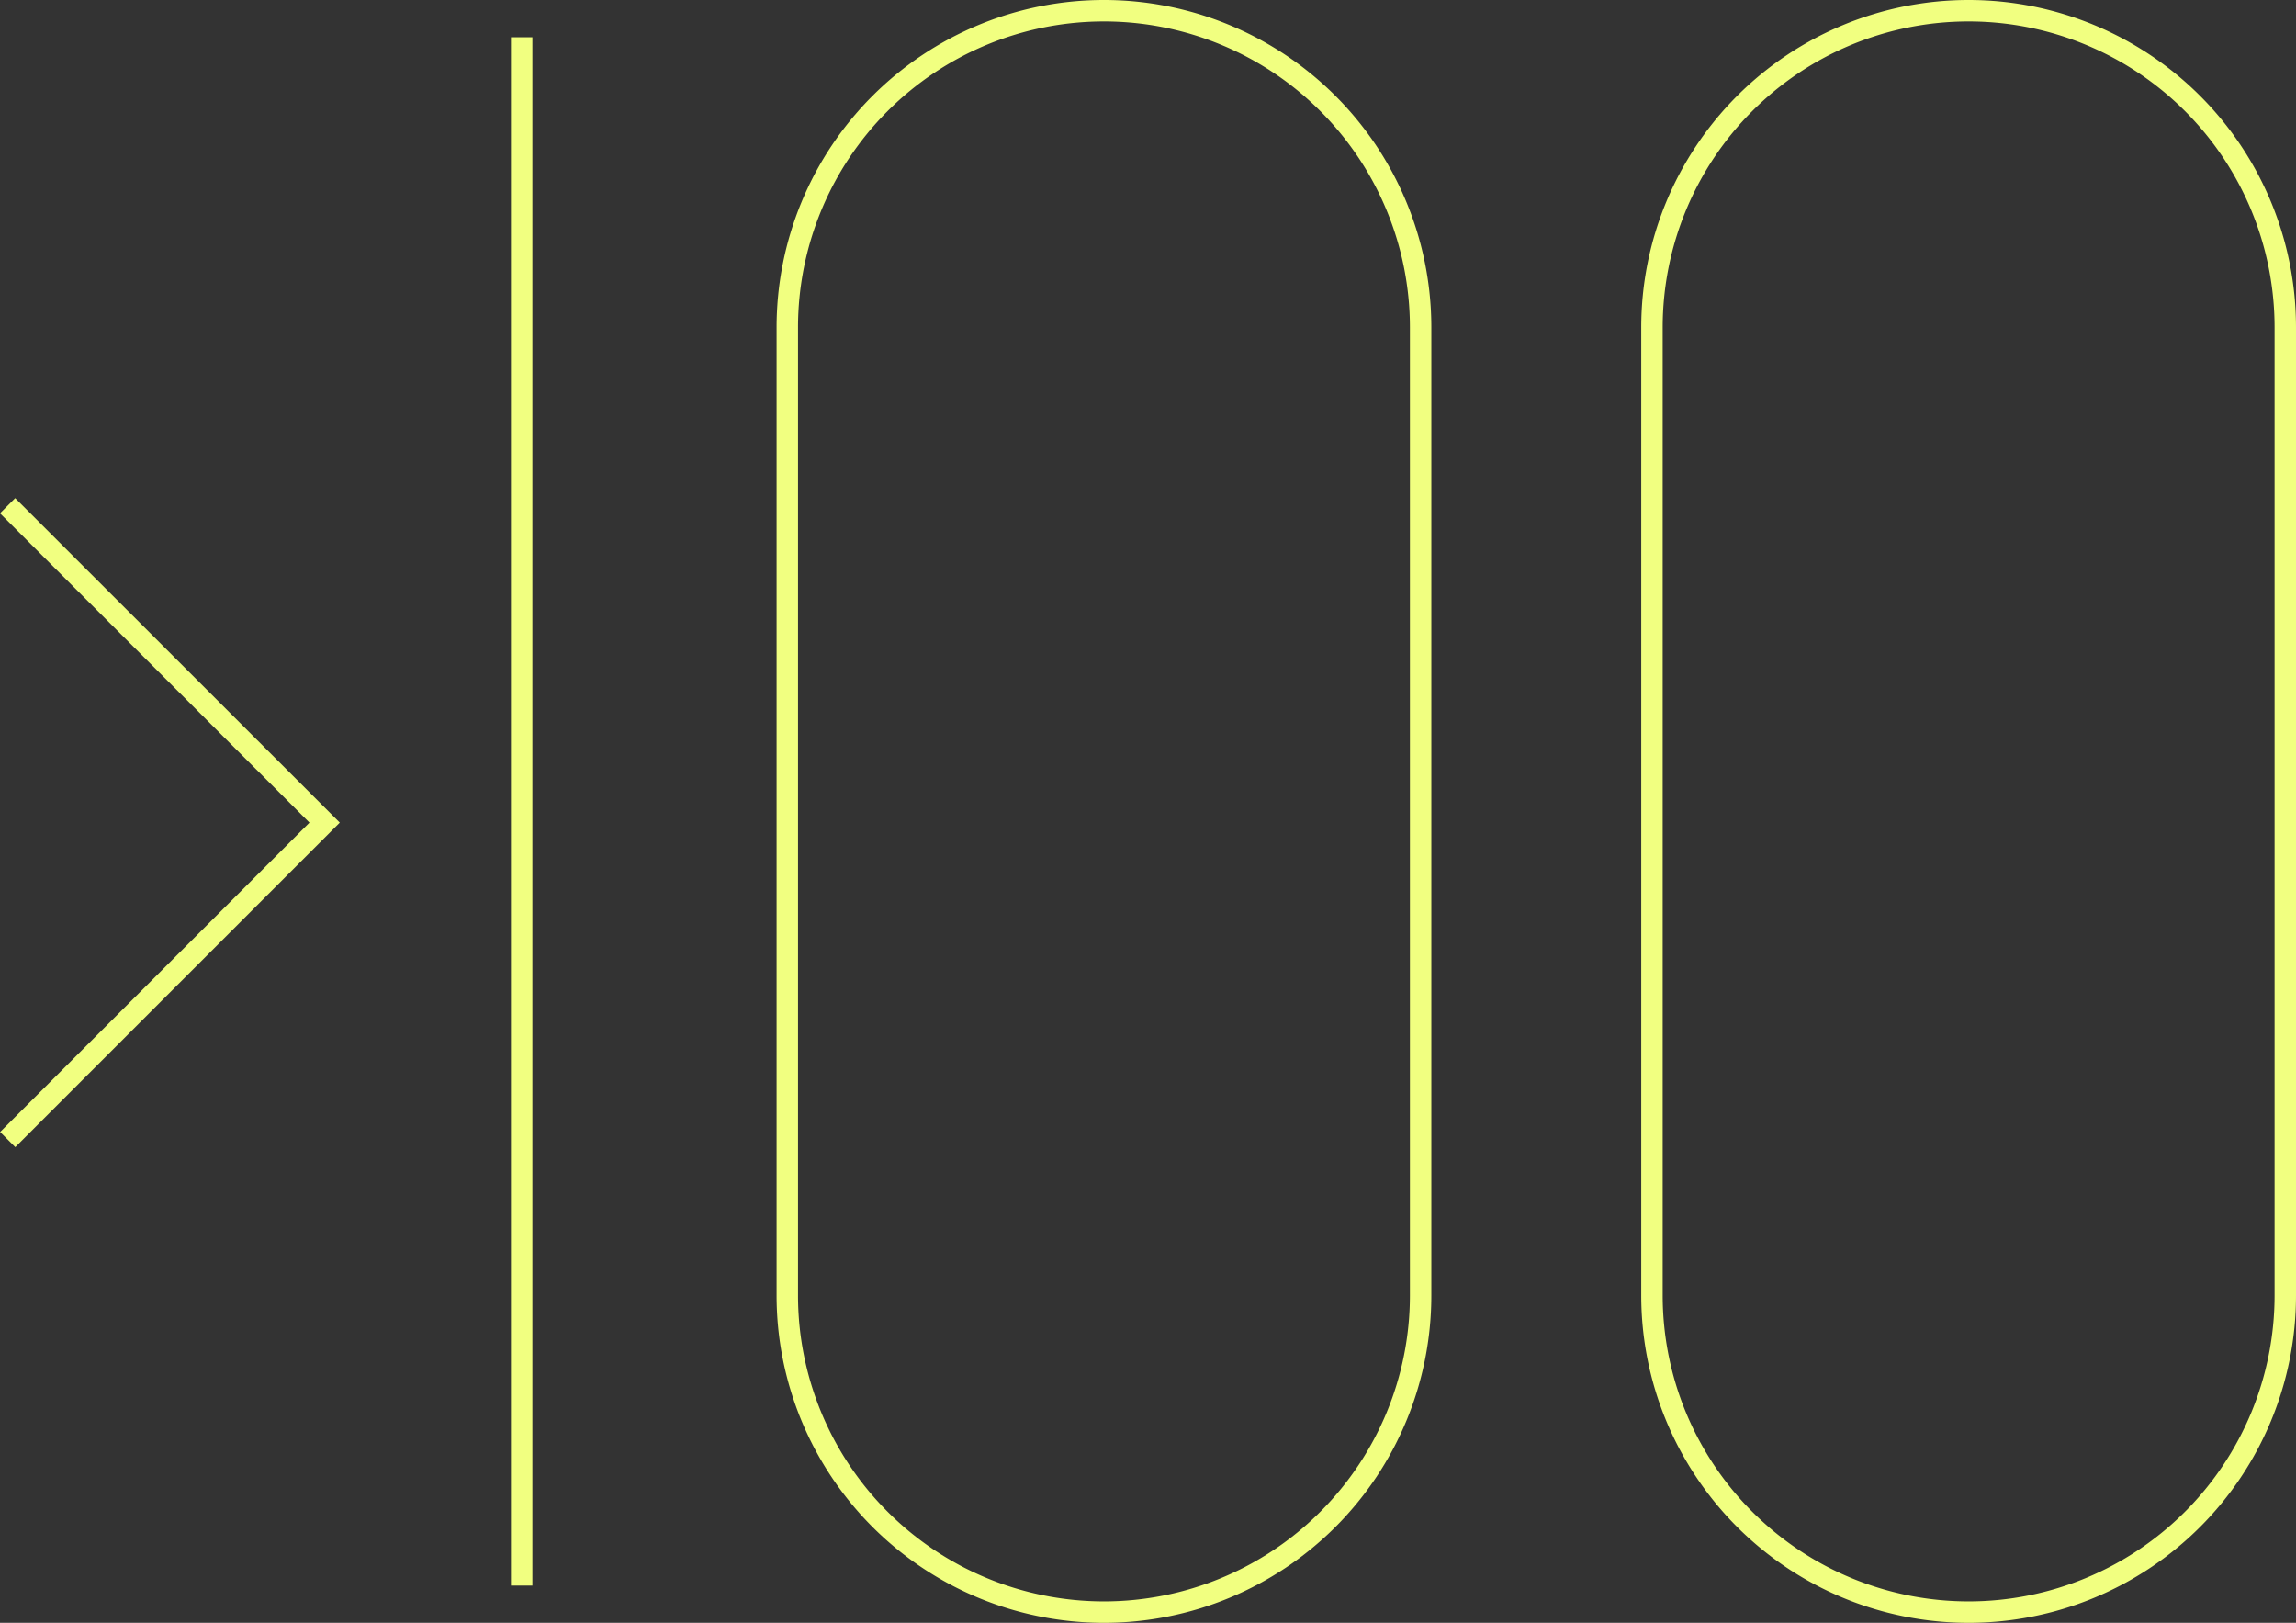 <?xml version="1.0" encoding="UTF-8"?> <svg xmlns="http://www.w3.org/2000/svg" width="133.906" height="94.635" viewBox="0 0 133.906 94.635"><rect x="0" y="0" width="133.906" height="94.635" fill="#333333" stroke="none"/><g id="Group_2806" data-name="Group 2806" transform="translate(-424.94 -819.791)"><path id="Path_37381" data-name="Path 37381" d="M39.034,93.923h0A18.468,18.468,0,0,1,20.566,75.455V19.006a18.468,18.468,0,0,1,36.936,0V75.455A18.468,18.468,0,0,1,39.034,93.923Z" transform="translate(450.291 819.878)" fill="none" stroke="#f1ff80" stroke-miterlimit="10" stroke-width="1.25"></path><path id="Path_37382" data-name="Path 37382" d="M106.815,93.923h0A18.468,18.468,0,0,1,88.347,75.455V19.006a18.468,18.468,0,1,1,36.936,0V75.455A18.468,18.468,0,0,1,106.815,93.923Z" transform="translate(432.938 819.878)" fill="none" stroke="#f1ff80" stroke-miterlimit="10" stroke-width="1.25"></path><path id="Path_37383" data-name="Path 37383" d="M0,0V90.291" transform="translate(455.365 821.963)" fill="none" stroke="#f1ff80" stroke-width="1.25"></path><path id="Path_37421" data-name="Path 37421" d="M.442,28.864,18.933,47.346.45,65.829" transform="translate(424.94 820.416)" fill="none" stroke="#f1ff80" stroke-miterlimit="10" stroke-width="1.25"></path></g></svg> 